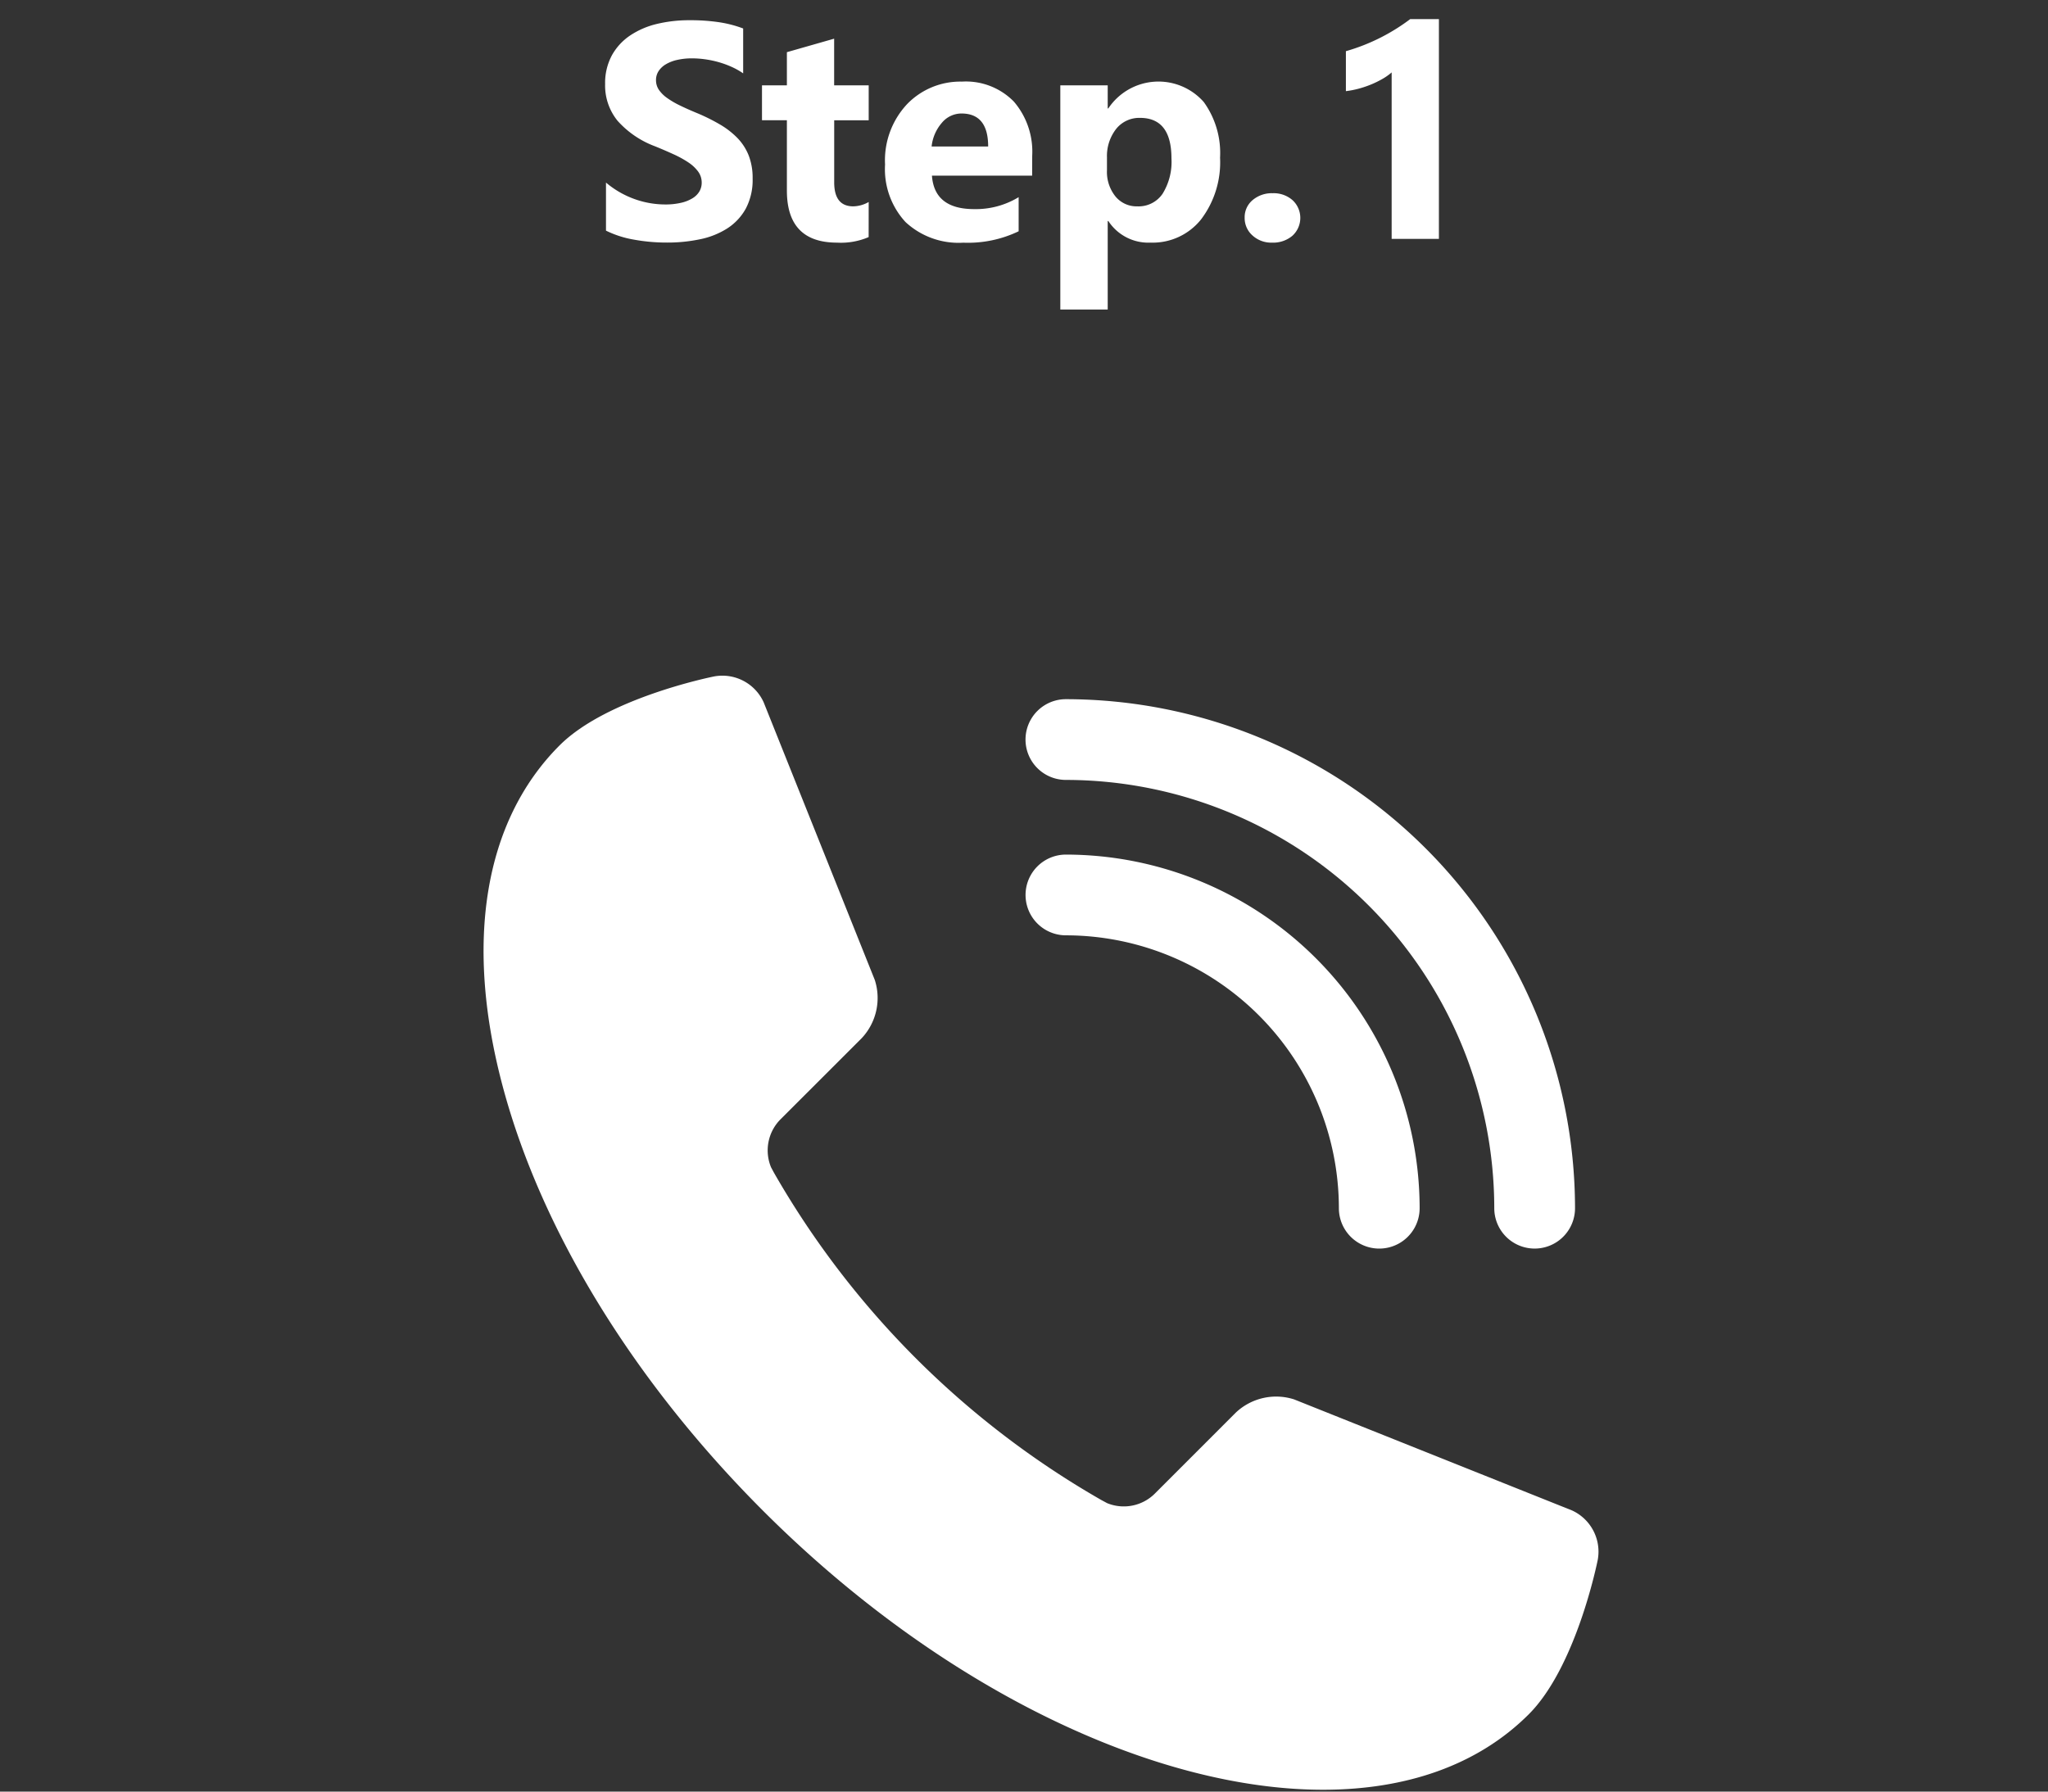 <svg xmlns="http://www.w3.org/2000/svg" xmlns:xlink="http://www.w3.org/1999/xlink" width="120" height="105" viewBox="0 0 120 105"><rect x="0" y="0" width="120" height="105" fill="#333333" stroke="none"/><defs><clipPath id="a"><rect width="120" height="105" transform="translate(301 3705)" fill="none" stroke="#707070" stroke-width="1"/></clipPath></defs><g transform="translate(-301 -3705)" clip-path="url(#a)"><path d="M223.432,808.759l-16.279-6.506a3.442,3.442,0,0,0-3.4.764l-4.716,4.717a2.578,2.578,0,0,1-2.838.6l-.339-.183a51.712,51.712,0,0,1-19.173-19.168l-.177-.328a2.583,2.583,0,0,1,.593-2.854l4.721-4.72a3.442,3.442,0,0,0,.764-3.406L176.076,761.4a2.656,2.656,0,0,0-2.894-1.518c-.256.052-6.3,1.285-9.061,4.04l-.038.038v0c-4.393,4.426-5.559,11.53-3.281,20.01,2.267,8.44,7.68,17.252,15.242,24.815,10.487,10.485,22.977,16.348,32.812,16.347,4.848,0,9.052-1.425,12.05-4.423,2.756-2.757,3.992-8.8,4.044-9.061A2.658,2.658,0,0,0,223.432,808.759Z" transform="translate(169.67 2984.76)" fill="#fff"/><path d="M96.507,18.517V15.7a5.4,5.4,0,0,0,1.661.962,5.34,5.34,0,0,0,1.811.321,4.015,4.015,0,0,0,.936-.1,2.193,2.193,0,0,0,.668-.268,1.169,1.169,0,0,0,.4-.4,1.009,1.009,0,0,0,.132-.505,1.092,1.092,0,0,0-.211-.659,2.27,2.27,0,0,0-.576-.536,6.015,6.015,0,0,0-.866-.475q-.5-.229-1.081-.466a5.517,5.517,0,0,1-2.2-1.5,3.281,3.281,0,0,1-.725-2.145,3.416,3.416,0,0,1,.4-1.692,3.359,3.359,0,0,1,1.077-1.165A4.828,4.828,0,0,1,99.5,6.4a8.106,8.106,0,0,1,1.9-.215,11.418,11.418,0,0,1,1.745.119,6.861,6.861,0,0,1,1.4.365V9.3a4.239,4.239,0,0,0-.69-.387,5.466,5.466,0,0,0-.769-.277,5.866,5.866,0,0,0-.787-.163,5.567,5.567,0,0,0-.743-.053,3.873,3.873,0,0,0-.879.092,2.254,2.254,0,0,0-.668.259,1.29,1.29,0,0,0-.422.4.948.948,0,0,0-.149.523,1,1,0,0,0,.167.567,1.916,1.916,0,0,0,.475.475,5.037,5.037,0,0,0,.747.439q.439.215.993.444a11.067,11.067,0,0,1,1.358.672,4.827,4.827,0,0,1,1.033.8,3.133,3.133,0,0,1,.659,1.024,3.618,3.618,0,0,1,.229,1.34,3.59,3.59,0,0,1-.4,1.771,3.247,3.247,0,0,1-1.085,1.16,4.707,4.707,0,0,1-1.6.637,9.219,9.219,0,0,1-1.92.193,10.678,10.678,0,0,1-1.973-.176A5.956,5.956,0,0,1,96.507,18.517Zm15.39.378a4.105,4.105,0,0,1-1.854.325q-2.936,0-2.936-3.05V12.048h-1.459V10h1.459V8.058l2.769-.791V10H111.9v2.048h-2.021v3.639q0,1.406,1.116,1.406a1.882,1.882,0,0,0,.905-.255Zm9.58-3.6h-5.871q.141,1.96,2.47,1.96a4.822,4.822,0,0,0,2.61-.7v2a6.858,6.858,0,0,1-3.243.668,4.565,4.565,0,0,1-3.384-1.208,4.566,4.566,0,0,1-1.2-3.371,4.816,4.816,0,0,1,1.3-3.551,4.334,4.334,0,0,1,3.2-1.31,3.933,3.933,0,0,1,3.045,1.169,4.5,4.5,0,0,1,1.077,3.173ZM118.9,13.586q0-1.934-1.564-1.934a1.494,1.494,0,0,0-1.156.554,2.513,2.513,0,0,0-.593,1.38Zm7.04,4.368h-.035V23.14h-2.777V10h2.777v1.354h.035a3.534,3.534,0,0,1,5.594-.374,5.108,5.108,0,0,1,.954,3.265,5.537,5.537,0,0,1-1.112,3.612,3.625,3.625,0,0,1-2.958,1.362A2.8,2.8,0,0,1,125.942,17.954Zm-.079-3.691v.721a2.291,2.291,0,0,0,.492,1.521,1.6,1.6,0,0,0,1.292.589,1.7,1.7,0,0,0,1.472-.734,3.543,3.543,0,0,0,.523-2.079q0-2.373-1.846-2.373a1.733,1.733,0,0,0-1.393.646A2.576,2.576,0,0,0,125.863,14.263Zm9.668,4.957a1.62,1.62,0,0,1-1.143-.422,1.356,1.356,0,0,1-.457-1.037,1.306,1.306,0,0,1,.47-1.037,1.736,1.736,0,0,1,1.173-.4,1.671,1.671,0,0,1,1.165.409,1.415,1.415,0,0,1-.009,2.083A1.742,1.742,0,0,1,135.531,19.22Zm9.782-13.1V19h-2.769V9.244a3.315,3.315,0,0,1-.541.382,5.58,5.58,0,0,1-.664.325,5.925,5.925,0,0,1-.729.246,5.328,5.328,0,0,1-.747.145V8A11.549,11.549,0,0,0,141.9,7.2a11.6,11.6,0,0,0,1.731-1.081Z" transform="translate(240 3700)" fill="#fff"/><path d="M258,768.742a25.129,25.129,0,0,1,25.1,25.1,2.366,2.366,0,0,0,4.732,0A29.866,29.866,0,0,0,258,764.01a2.366,2.366,0,0,0,0,4.732Z" transform="translate(105.455 2981.967)" fill="#fff"/><path d="M258,796.27a16.011,16.011,0,0,1,15.993,15.993,2.366,2.366,0,0,0,4.732,0A20.748,20.748,0,0,0,258,791.538a2.366,2.366,0,0,0,0,4.732Z" transform="translate(105.457 2963.547)" fill="#fff"/></g></svg>